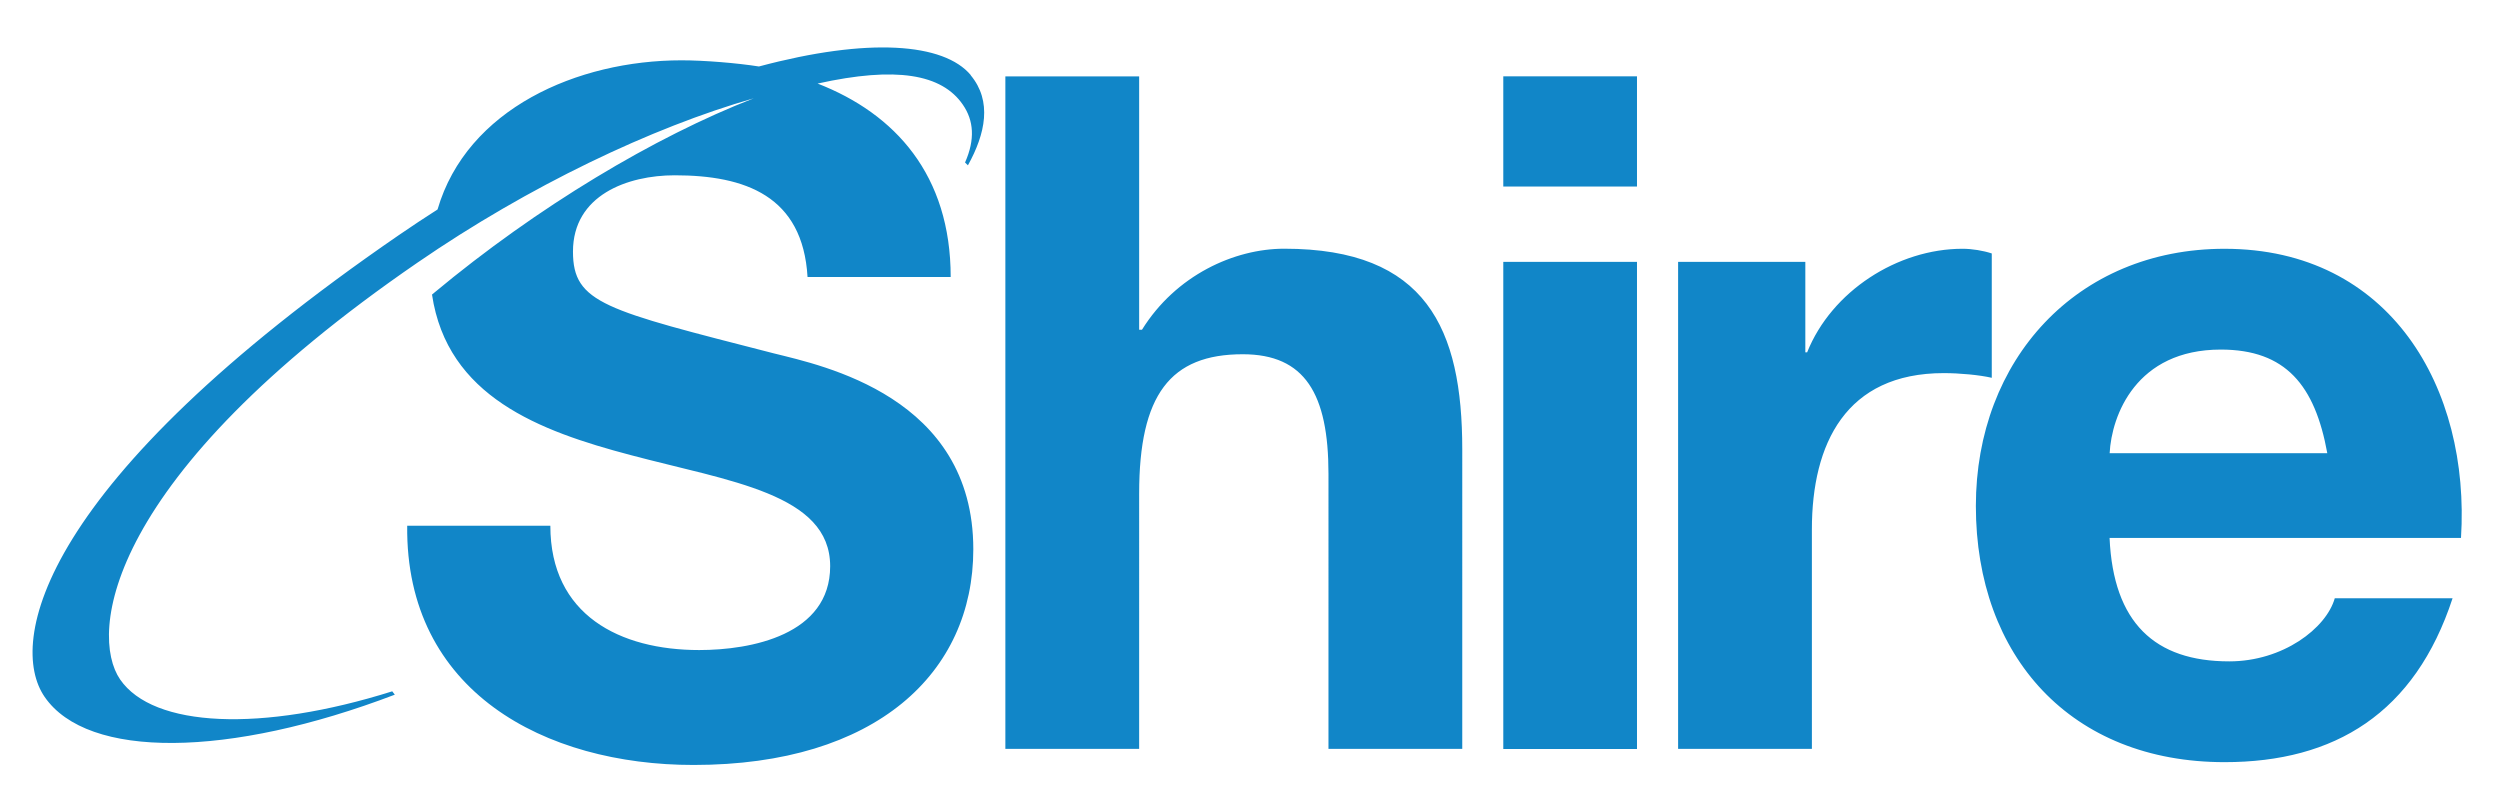 <svg xmlns:inkscape="http://www.inkscape.org/namespaces/inkscape" xmlns:sodipodi="http://sodipodi.sourceforge.net/DTD/sodipodi-0.dtd" xmlns="http://www.w3.org/2000/svg" xmlns:svg="http://www.w3.org/2000/svg" height="300" width="950" viewBox="-4.671 -2.299 32.048 10.12" id="svg952" sodipodi:docname="Shire_(pharmaceutical_company)-Logo.wine.svg" inkscape:version="1.2.2 (732a01da63, 2022-12-09)"><defs id="defs956"></defs><path d="m 8.217,-1.32 h 1.715 v 3.248 h 0.036 c 0.435,-0.7 1.184,-1.039 1.824,-1.039 1.823,0 2.282,1.027 2.282,2.572 V 7.301 h -1.715 V 3.776 c 0,-1.027 -0.302,-1.534 -1.099,-1.534 -0.929,0 -1.328,0.519 -1.328,1.787 V 7.301 h -1.715 v -8.622 m 8.097,1.413 h -1.714 v -1.413 h 1.714 z m -1.714,0.966 h 1.714 V 7.302 h -1.714 z m 2.241,-1.8e-4 h 1.631 v 1.16 h 0.023 c 0.314,-0.785 1.16,-1.328 1.993,-1.328 0.12,0 0.266,0.024 0.374,0.06 v 1.594 c -0.157,-0.036 -0.41,-0.06 -0.615,-0.06 -1.256,0 -1.691,0.905 -1.691,2.004 V 7.301 h -1.715 V 1.058 m 5.531,3.539 c 0.048,1.087 0.58,1.582 1.534,1.582 0.688,0 1.243,-0.423 1.353,-0.809 h 1.51 c -0.483,1.474 -1.51,2.101 -2.923,2.101 -1.968,0 -3.188,-1.352 -3.188,-3.284 0,-1.872 1.292,-3.297 3.188,-3.297 2.125,0 3.152,1.787 3.031,3.707 h -4.504 m 2.79,-1.087 c -0.158,-0.869 -0.532,-1.328 -1.365,-1.328 -1.087,0 -1.4,0.845 -1.425,1.328 z m -17.389,-4.846 c -0.345,-0.412 -1.311,-0.487 -2.716,-0.111 -0.28,-0.044 -0.698,-0.079 -0.993,-0.079 -1.336,0 -2.751,0.623 -3.127,1.912 -0.164,0.105 -0.329,0.214 -0.495,0.328 -4.62,3.175 -5.02,5.225 -4.542,5.92 0.551,0.802 2.362,0.783 4.489,-0.028 l -0.033,-0.043 C -1.319,7.091 -2.706,7.029 -3.131,6.411 c -0.4,-0.581 -0.204,-2.585 3.814,-5.345 1.422,-0.978 3.003,-1.732 4.308,-2.105 -1.266,0.492 -2.771,1.389 -4.099,2.495 -0.009,0.007 -0.016,0.014 -0.025,0.021 0.195,1.307 1.374,1.748 2.544,2.057 1.268,0.338 2.56,0.495 2.56,1.425 0,0.882 -1.014,1.075 -1.679,1.075 -1.014,0 -1.908,-0.447 -1.908,-1.594 H 0.549 c -0.024,2.125 1.763,3.067 3.671,3.067 2.342,0 3.586,-1.183 3.586,-2.765 0,-1.957 -1.932,-2.355 -2.56,-2.512 -2.161,-0.555 -2.572,-0.64 -2.572,-1.304 0,-0.725 0.701,-0.978 1.304,-0.978 0.906,0 1.642,0.265 1.703,1.304 h 1.835 c 0,-1.306 -0.71,-2.093 -1.706,-2.48 1.006,-0.223 1.592,-0.123 1.862,0.271 0.14,0.203 0.159,0.445 0.028,0.741 l 0.037,0.036 c 0.225,-0.406 0.312,-0.823 0.035,-1.155" fill="#1186c8" id="path950"></path></svg>